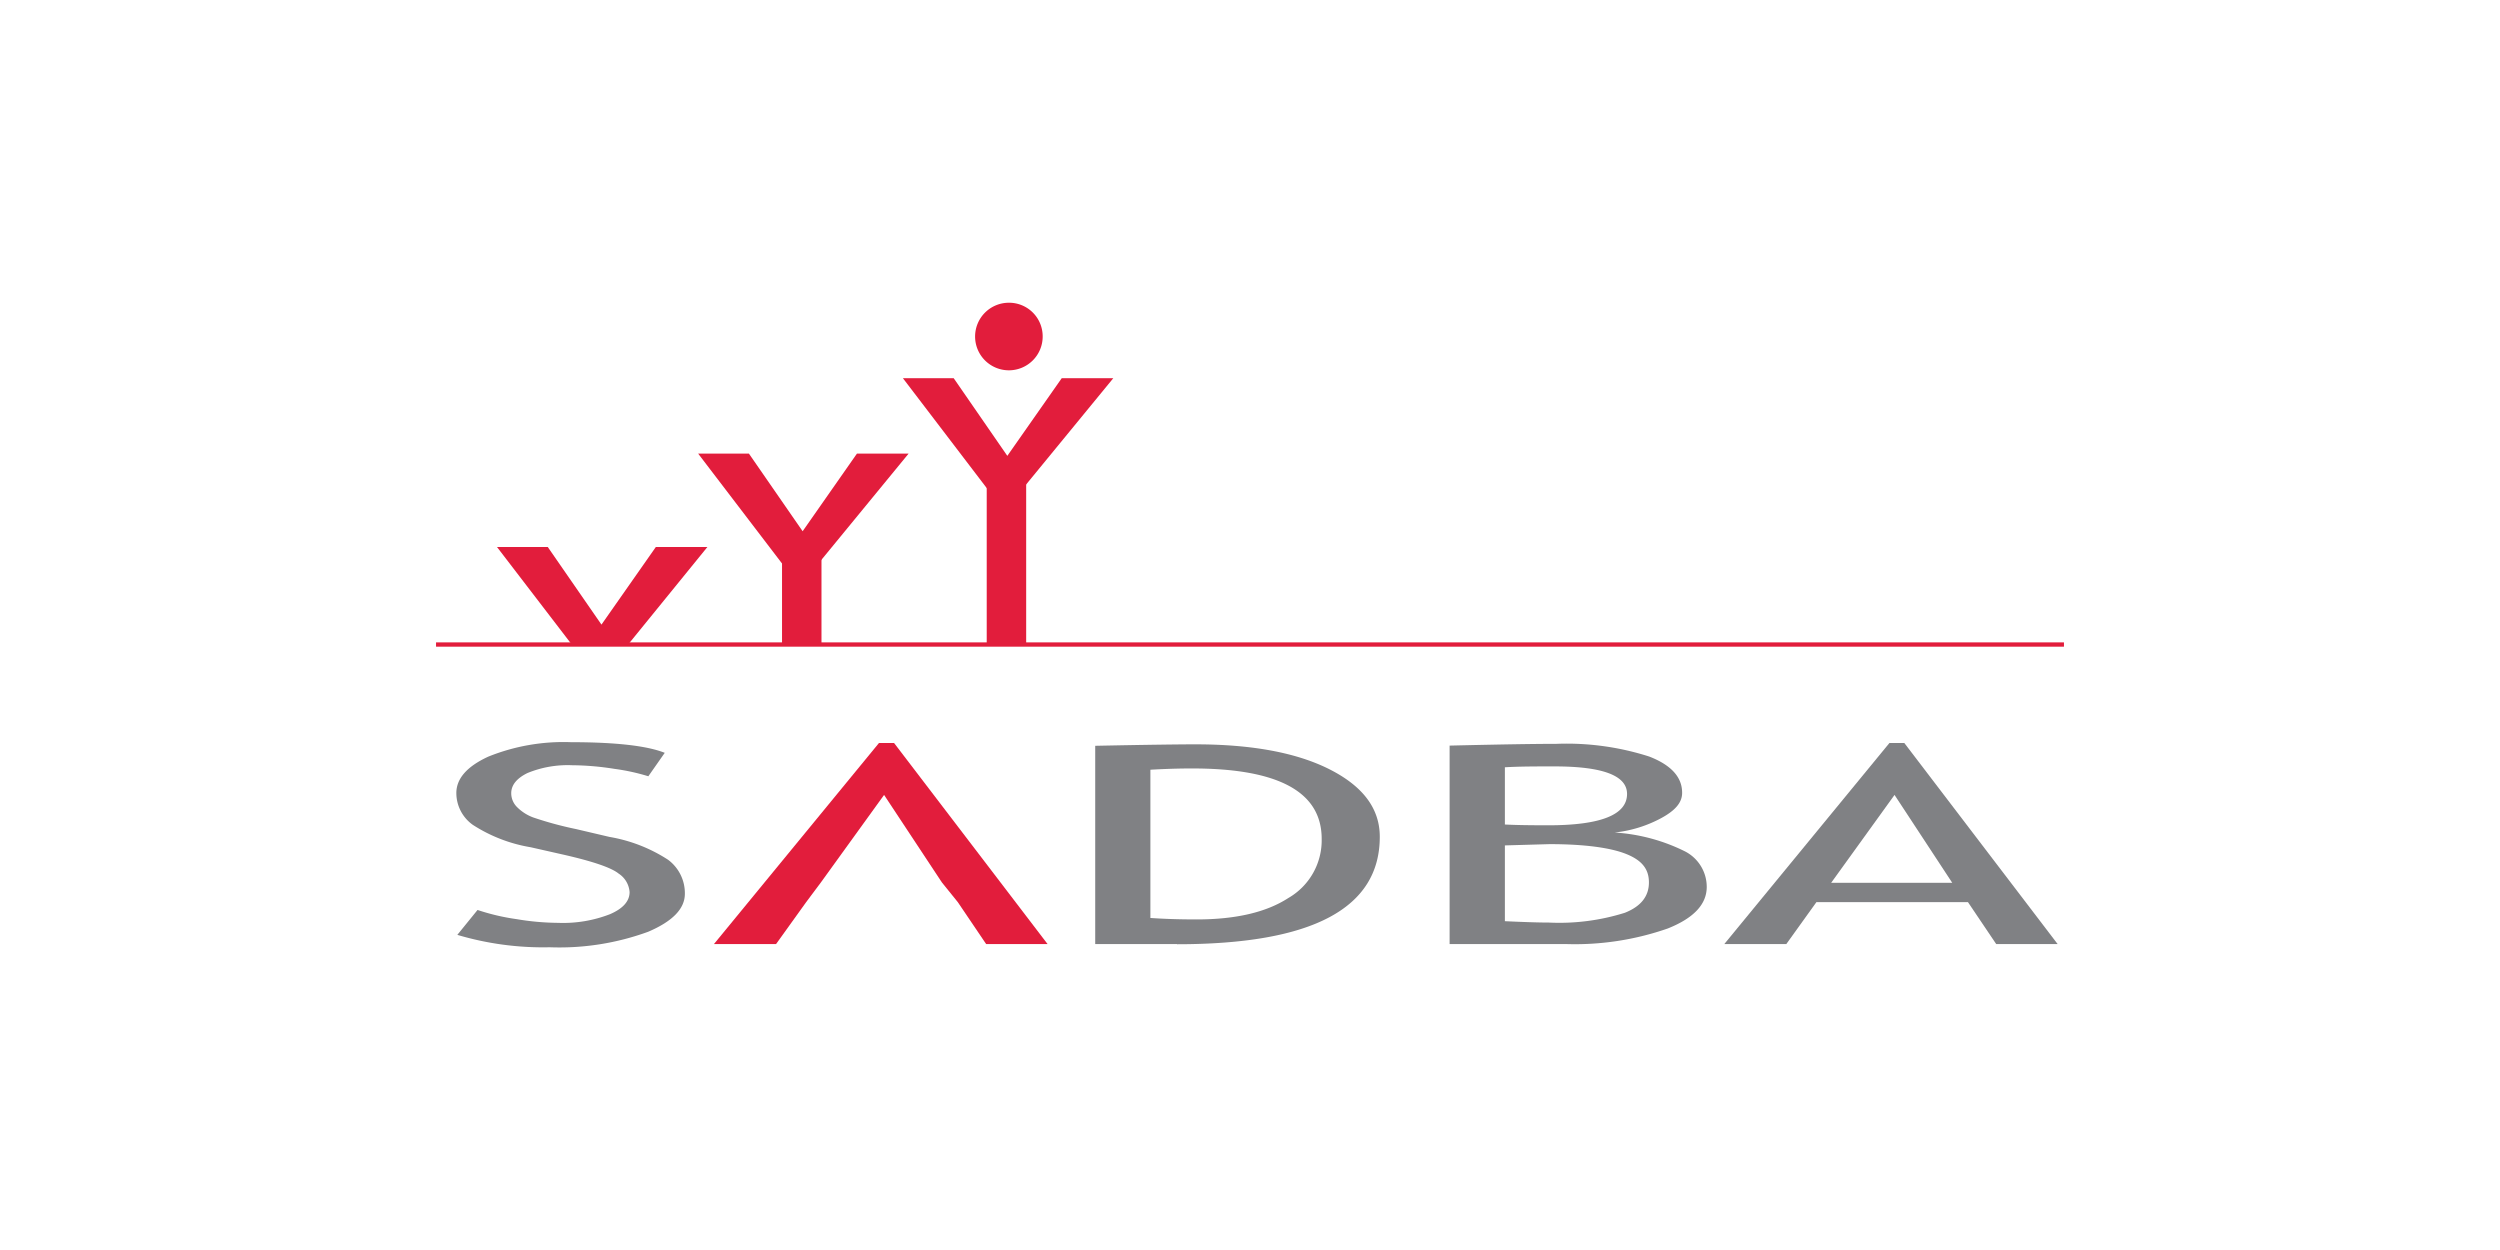 <svg xmlns="http://www.w3.org/2000/svg" viewBox="0 0 256 128"><defs><style>.a{fill:#e21d3c;}.b{fill:#808184;}.c{fill:none;stroke:#e21d3c;stroke-miterlimit:10;stroke-width:0.44px;}</style></defs><title>logo</title><path class="a" d="M106.77,34.46A3.46,3.46,0,1,1,103.32,31a3.44,3.44,0,0,1,3.45,3.46"/><polygon class="a" points="58.48 65.91 50.89 56.01 56.09 56.01 61.59 63.96 67.16 56.01 72.44 56.01 64.4 65.9 58.48 65.91"/><polygon class="a" points="82.6 59.17 81.2 59.17 71.49 46.45 76.69 46.45 82.19 54.4 87.75 46.45 93.04 46.45 82.6 59.17"/><rect class="a" x="80.08" y="55.68" width="4.04" height="10.32"/><polygon class="a" points="103.56 51.46 102.17 51.46 92.46 38.73 97.66 38.73 103.15 46.68 108.72 38.73 114 38.73 103.56 51.46"/><rect class="a" x="101.04" y="48.48" width="4.04" height="17.46"/><path class="b" d="M46.83,95.73l2.07-2.55a22.35,22.35,0,0,0,4,.94,26.47,26.47,0,0,0,4.25.38,13.25,13.25,0,0,0,5.32-.89c1.34-.58,2-1.34,2-2.26a2.47,2.47,0,0,0-1.13-1.9q-1.11-.9-5.63-1.93l-3.36-.76a15.64,15.64,0,0,1-5.94-2.3,4,4,0,0,1-1.68-3.21Q46.7,79,50,77.48A20.56,20.56,0,0,1,58.46,76c4.6,0,7.81.37,9.61,1.09l-1.68,2.4a21.42,21.42,0,0,0-3.48-.76,28.45,28.45,0,0,0-4.33-.37,10.83,10.83,0,0,0-4.57.8c-1.1.54-1.66,1.23-1.66,2.07a2,2,0,0,0,.6,1.42,4.57,4.57,0,0,0,1.66,1.06A36.6,36.6,0,0,0,59,84.9l3.41.8a15.88,15.88,0,0,1,6,2.34,4.26,4.26,0,0,1,1.72,3.48c0,1.53-1.25,2.82-3.75,3.89A26.5,26.5,0,0,1,56.28,97a30.74,30.74,0,0,1-9.45-1.27"/><polygon class="a" points="96.45 90.36 90.53 81.4 84.06 90.36 82.55 92.38 79.47 96.67 73.11 96.67 90.01 76.08 91.55 76.08 107.27 96.67 100.98 96.67 98.08 92.38 96.45 90.36"/><path class="b" d="M120.53,96.67h-8.38V76.37c5.34-.11,8.75-.15,10.25-.15q8.72,0,13.79,2.58c3.39,1.73,5.1,4,5.1,6.89q0,11-20.76,11M117.8,78.85V94c1.28.09,2.85.15,4.74.15q6,0,9.38-2.19a6.82,6.82,0,0,0,3.42-6.06q0-7.22-13.29-7.21c-.54,0-1.94,0-4.25.13"/><path class="b" d="M160.29,96.67H148.44V76.35q7.56-.18,10.92-.18a27.63,27.63,0,0,1,9.52,1.3q3.38,1.31,3.37,3.72c0,1-.71,1.81-2.15,2.59a12.93,12.93,0,0,1-4.76,1.47,18.78,18.78,0,0,1,7.18,1.92,4.09,4.09,0,0,1,2.25,3.65q0,2.67-4,4.26a28.86,28.86,0,0,1-10.47,1.59m-6.2-18.1v5.86c1.19.06,2.68.08,4.44.08,5.37,0,8.07-1.07,8.07-3.21q0-2.82-7.43-2.82c-1.88,0-3.58,0-5.08.09m0,8v7.76c1.95.09,3.44.14,4.49.14a22.37,22.37,0,0,0,7.79-1c1.64-.65,2.47-1.68,2.47-3.11s-.79-2.3-2.35-2.92-4.17-1-7.83-1Z"/><path class="b" d="M204.41,96.67l-2.89-4.29H186l-3.08,4.29h-6.35l16.91-20.59H195L210.7,96.67ZM194,81.4l-6.49,9h12.4Z"/><line class="c" x1="44.65" y1="66" x2="211.35" y2="66"/></svg>